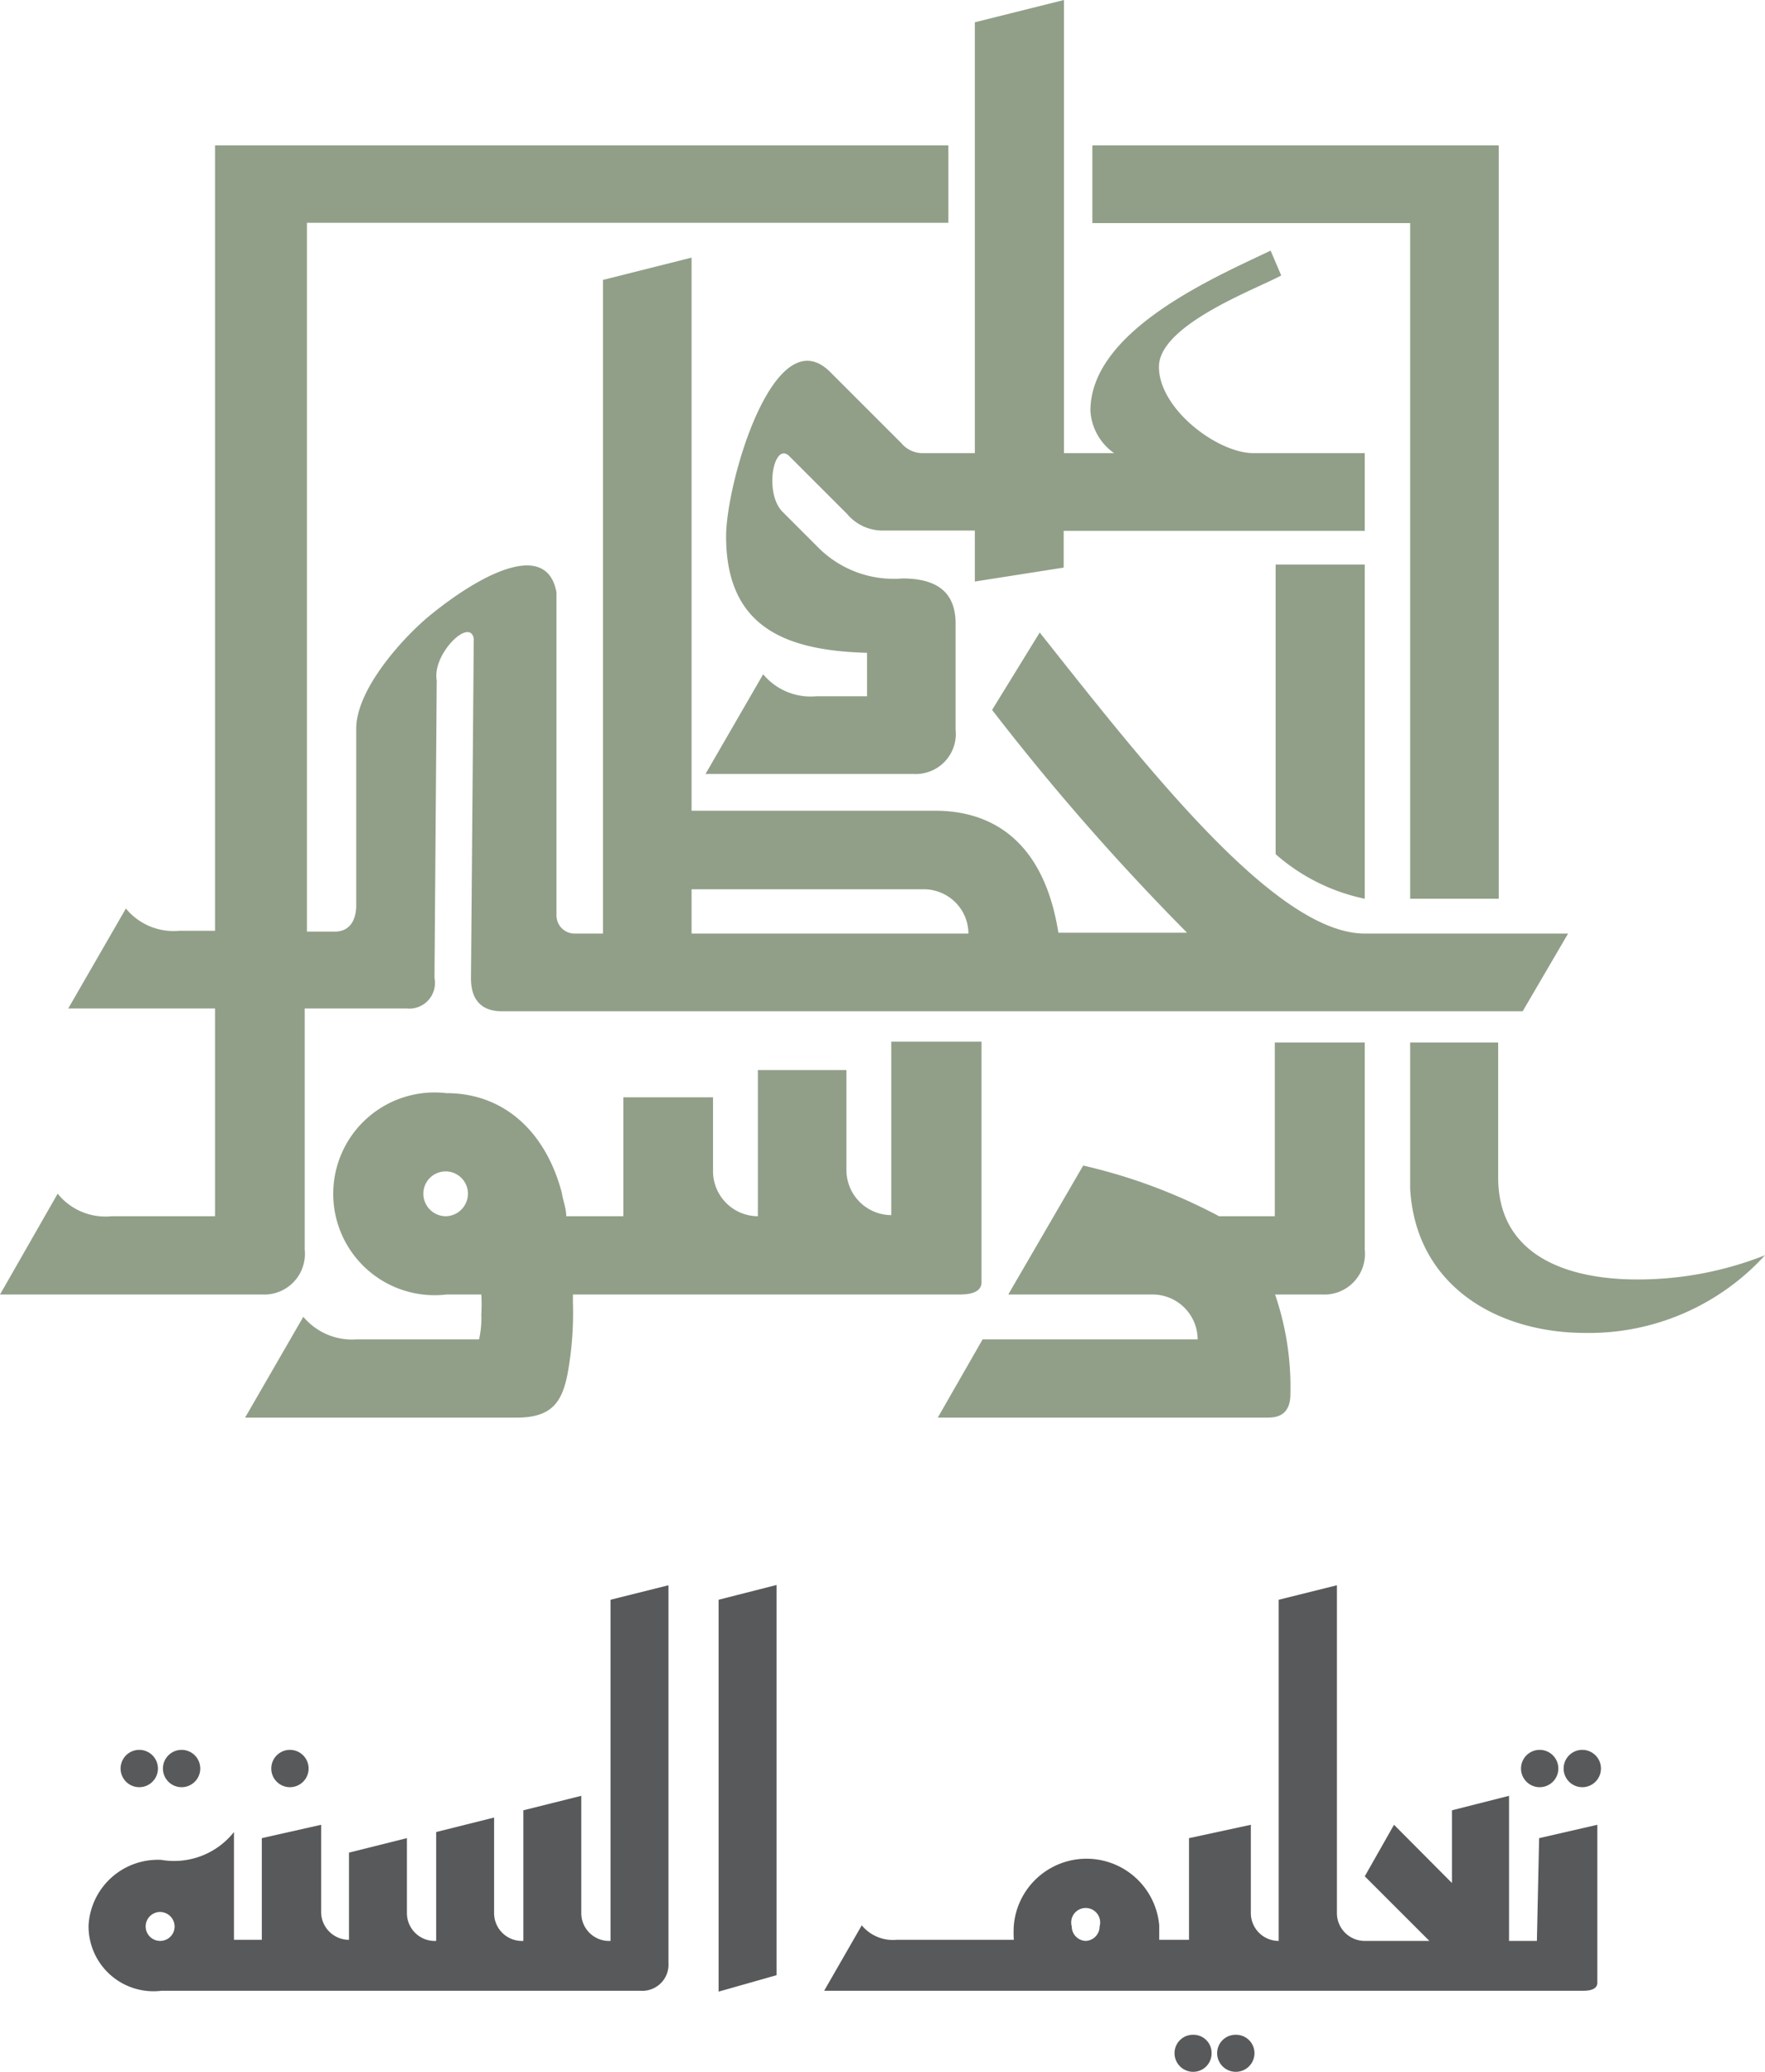 <svg xmlns="http://www.w3.org/2000/svg" viewBox="0 0 63.37 74.39"><defs><style>.cls-1{fill:#58595b;}.cls-2{fill:#919f88;}</style></defs><g id="Layer_2" data-name="Layer 2"><g id="Layer_1-2" data-name="Layer 1"><path class="cls-1" d="M39,69.69a.52.52,0,0,1-.52-.52.52.52,0,1,1,1,0,.52.52,0,0,1-.52.52m16.22,0h-1V64.48L52.13,65v2.61l-2.08-2.09L49,67.37l2.32,2.32H49a1,1,0,0,1-1-1V56.92l-2.09.52V69.69a1,1,0,0,1-1-1V65.52L42.69,66v3.65H41.62c0-.15,0-.34,0-.52a2.62,2.62,0,0,0-5.22,0,4,4,0,0,0,0,.52H32.19a1.45,1.45,0,0,1-1.25-.52l-1.35,2.35H56.8c.16,0,.55,0,.55-.29V65.52L55.26,66Z"/><path class="cls-1" d="M5.75,69.69a.52.52,0,0,1-.52-.52.52.52,0,0,1,.52-.52.53.53,0,0,1,.52.52.52.52,0,0,1-.52.52m16.17,0h0a1,1,0,0,1-1.05-1V64.48L18.79,65v4.69a1,1,0,0,1-1.05-1V65.26l-2.08.52v3.91a1,1,0,0,1-1.05-1V66l-2.08.52v3.13a1,1,0,0,1-1-1V65.52L9.4,66v3.65h-1V65.78a2.74,2.74,0,0,1-2.61,1,2.49,2.49,0,0,0-2.61,2.35,2.33,2.33,0,0,0,2.61,2.35H23a.94.94,0,0,0,1-1V56.92l-2.08.52Z"/><path class="cls-1" d="M6.51,64.17a.67.67,0,1,0-.66-.67.67.67,0,0,0,.66.67"/><path class="cls-1" d="M10.41,64.17a.67.67,0,0,0,0-1.34.67.67,0,1,0,0,1.34"/><path class="cls-1" d="M5,64.17a.67.67,0,0,0,0-1.34.67.67,0,0,0,0,1.34"/><path class="cls-1" d="M56.81,64.17a.67.67,0,1,0-.67-.67.67.67,0,0,0,.67.67"/><path class="cls-1" d="M55.28,64.17a.67.67,0,0,0,0-1.34.67.67,0,0,0,0,1.34"/><path class="cls-1" d="M44.37,73.06a.66.66,0,0,0-.67.66.67.67,0,1,0,1.34,0,.66.66,0,0,0-.67-.66"/><path class="cls-1" d="M42.84,73.06a.66.66,0,0,0-.67.66.67.67,0,0,0,.67.67.66.66,0,0,0,.66-.67.65.65,0,0,0-.66-.66"/><polygon class="cls-1" points="25.8 71.51 27.88 70.92 27.88 56.91 25.8 57.44 25.8 71.51"/><path class="cls-2" d="M24.83,31.93h8.34a1.6,1.6,0,0,1,1.6,1.59H24.83ZM10.94,44.87l0-8.66h3.66a.92.92,0,0,0,1-1.09c0-.18.08-10.69.08-10.69-.17-.94,1.19-2.28,1.33-1.5l-.1,12.2c0,1,.63,1.18,1.1,1.18H54.67l1.63-2.79H49c-3.18,0-7.78-5.9-11.67-10.81l-1.71,2.78a85.69,85.69,0,0,0,7,8H38c-.6-3.78-2.91-4.38-4.42-4.38H24.83V9.25l-3.18.8V33.52h-1a.65.65,0,0,1-.67-.65l0-11.6c-.35-1.91-2.74-.65-4.56.84-.82.67-2.58,2.52-2.63,4,0,0,0,6.07,0,6.41s-.12.93-.77.93h-1V8H34.05V5.22H7.72v28.2H6.44a2.21,2.21,0,0,1-1.92-.8L2.45,36.21H7.72v7.46H4a2.2,2.2,0,0,1-1.93-.81L0,46.48H9.41a1.46,1.46,0,0,0,1.53-1.61"/><path class="cls-2" d="M16,43.67a.81.81,0,0,1-.8-.81.8.8,0,1,1,1.6,0,.81.81,0,0,1-.8.81M35.24,46v-8.6H32v6.23a1.62,1.62,0,0,1-1.61-1.61V38.42H27.21v5.25a1.62,1.62,0,0,1-1.61-1.61V39.4H22.38v4.27H20.33c0-.29-.12-.57-.16-.85-.6-2.25-2.13-3.57-4.14-3.57a3.64,3.64,0,1,0,0,7.23h1.25a5.78,5.78,0,0,1,0,.72,3.39,3.39,0,0,1-.08.89H12.81a2.28,2.28,0,0,1-1.92-.81L8.8,50.9h9.76c1.25,0,1.61-.56,1.81-1.53a12.13,12.13,0,0,0,.2-2.61v-.28H34.4c.24,0,.84,0,.84-.44"/><path class="cls-2" d="M45.77,43.67h-2a19.74,19.74,0,0,0-4.88-1.82L36.2,46.48h5.15A1.62,1.62,0,0,1,43,48.09H35.28L33.67,50.9H45.49c.24,0,.84,0,.84-.84a10.24,10.24,0,0,0-.55-3.58h1.68A1.46,1.46,0,0,0,49,44.87V37.43H45.77Z"/><path class="cls-2" d="M58.79,45.94c-2.55,0-5-.87-5-3.66V37.43H50.63v5.25c.2,3.5,3.14,5.18,6.29,5.18a8.55,8.55,0,0,0,6.45-2.79,12.4,12.4,0,0,1-4.58.87"/><path class="cls-2" d="M49,32.27v-12H45.8V30.67A7,7,0,0,0,49,32.27"/><polygon class="cls-2" points="50.63 32.27 53.81 32.27 53.81 5.22 39.22 5.22 39.22 8.01 50.63 8.01 50.63 32.27"/><path class="cls-2" d="M32.36,15.91l-2.55-2.55c-2-2-3.74,3.95-3.74,5.9,0,3.3,2.19,4.1,5.06,4.18V25H29.31a2.22,2.22,0,0,1-1.91-.79l-2.07,3.58H32.8a1.44,1.44,0,0,0,1.51-1.59V22.4c0-1-.51-1.63-1.91-1.63a3.82,3.82,0,0,1-3.06-1.15L28.1,18.38c-.68-.68-.32-2.55.24-2l2.07,2.07a1.67,1.67,0,0,0,1.24.6H35v1.83l3.19-.5V19.06H49V16.27H45c-1.28,0-3.39-1.58-3.39-3.1S45.16,10.36,46,9.89L45.62,9c-2.11,1-6.47,2.9-6.47,5.75A2,2,0,0,0,40,16.27H38.2V0L35,.8V16.27H33.08a1,1,0,0,1-.72-.36"/></g></g></svg>